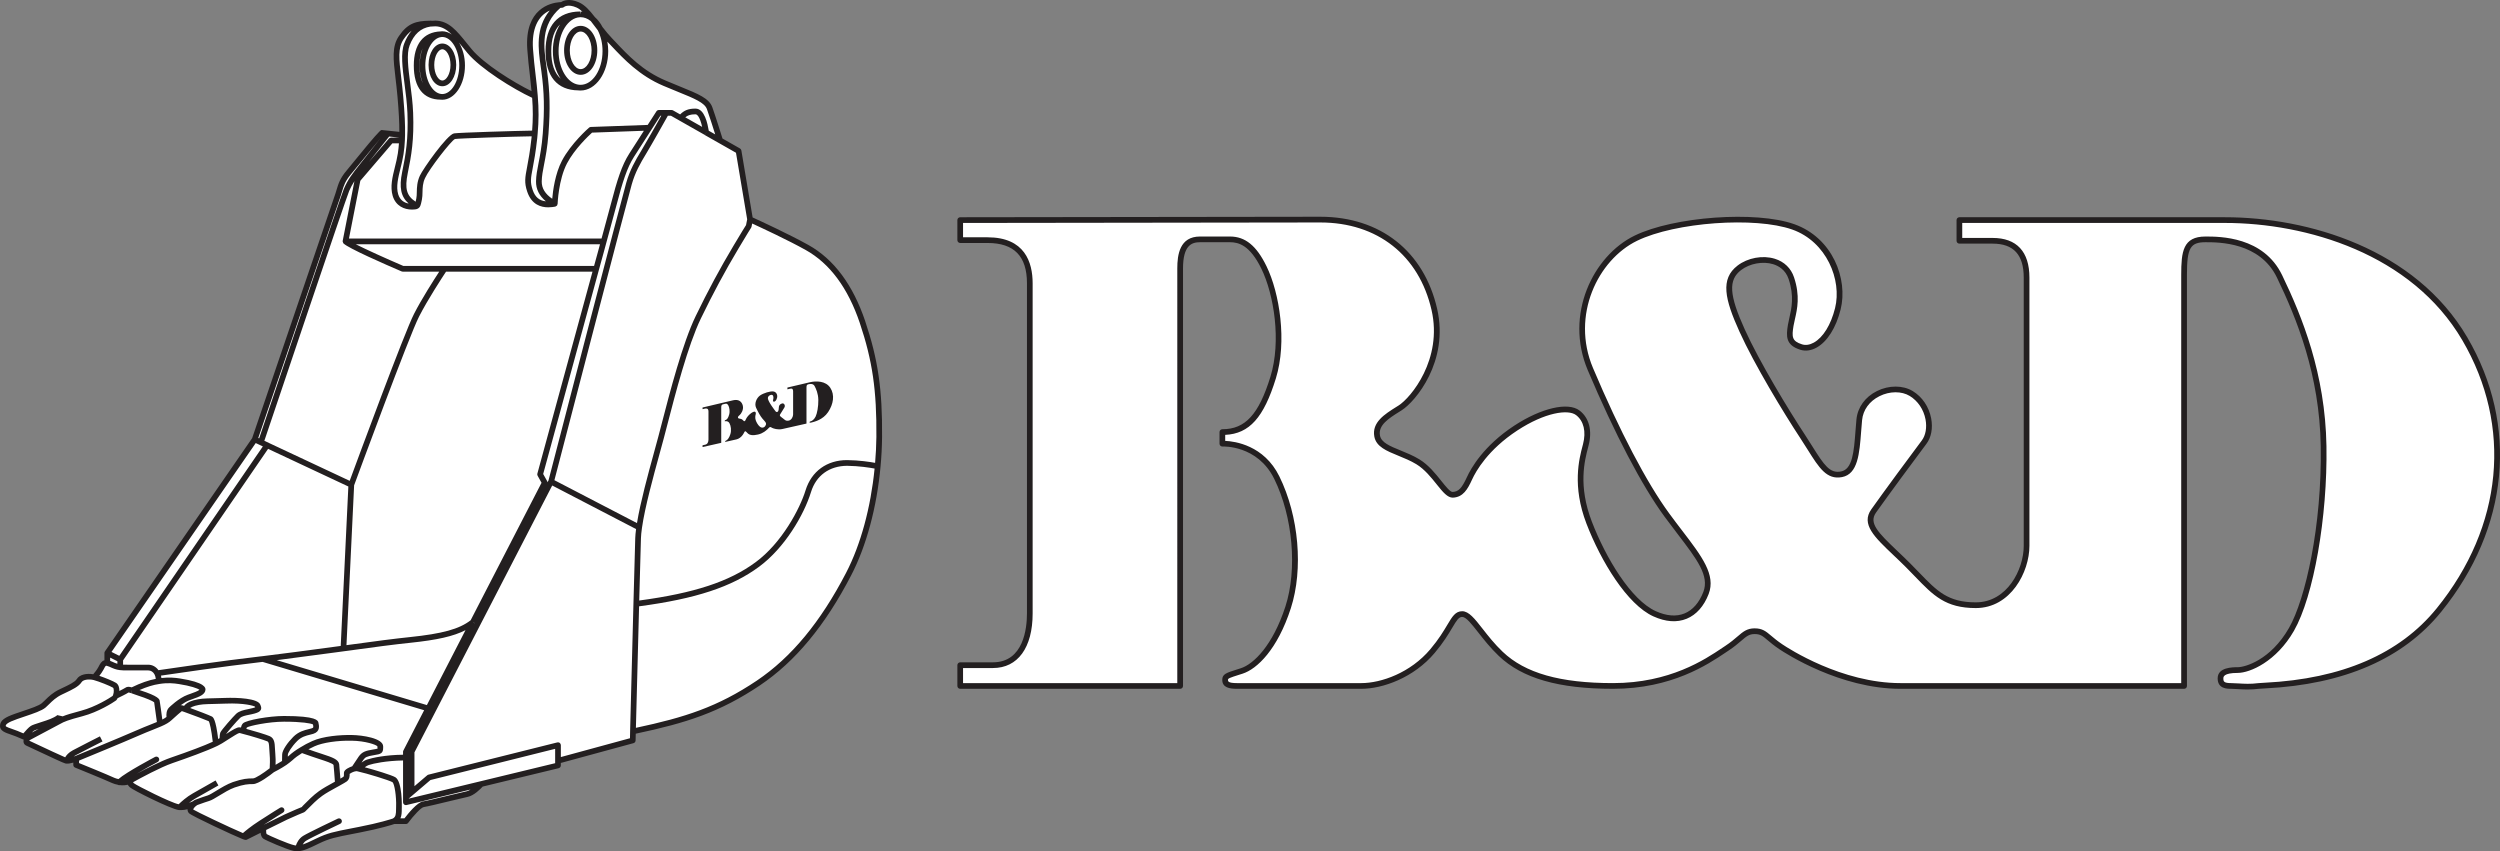 <?xml version="1.0" encoding="UTF-8"?>
<svg id="Layer_1" xmlns="http://www.w3.org/2000/svg" version="1.1" viewBox="0 0 400 136.204">
  <rect x="0" y="0" width="400" height="136.204" fill="#808080" stroke="none"/>
  <!-- Generator: Adobe Illustrator 29.7.1, SVG Export Plug-In . SVG Version: 2.1.1 Build 8)  -->
  <g>
    <path d="M138,51.53c2.116,6.286,2.74,11.095,2.679,18.386-.015,1.522-.091,3.09-.244,4.688,0,0-2.237-.502-4.901-.533s-5.236,1.37-6.21,4.52c-.974,3.166-3.912,8.599-8.143,11.719-4.216,3.12-9.832,5.068-19.375,6.301.122-4.977.244-9.193.289-10.502.015-.502.076-1.081.167-1.72.594-4.186,2.542-10.761,3.501-14.383,1.111-4.155,3.516-14.216,5.966-19.253,2.435-5.038,4.52-8.691,6.012-11.187,1.492-2.511,2.055-3.379,2.055-3.379l.213-1.081s5.571,2.511,9.117,4.49,6.758,5.662,8.873,11.933Z" fill="#fff"/>
    <path d="M140.435,74.604c-.548,5.982-2.039,12.207-4.642,17.229-3.288,6.347-7.869,13.013-14.444,17.442-6.575,4.414-12.1,6.073-19.999,7.732h-.076c.091-3.546.335-12.846.533-20.395,9.543-1.233,15.159-3.181,19.375-6.301,4.231-3.12,7.169-8.554,8.143-11.719.974-3.151,3.546-4.551,6.21-4.52s4.901.533,4.901.533Z" fill="#fff"/>
    <path d="M118.168,24.149l1.842,10.958-.213,1.081s-.563.868-2.055,3.379c-1.492,2.496-3.577,6.149-6.012,11.187-2.45,5.038-4.855,15.098-5.966,19.253-.959,3.622-2.907,10.197-3.501,14.383l-14.094-7.321s11.872-45.676,12.465-47.685c.578-2.024,1.4-3.455,2.405-5.114s3.546-6.21,3.546-6.21h.883l1.446.822,4.079,2.313v.015l2.222,1.263,2.953,1.674Z" fill="#fff"/>
    <path d="M115.216,22.475l-2.222-1.263v-.015c-.122-.609-.502-3.364-1.72-3.364-1.248,0-1.75.365-2.313.974l-.046.076-1.446-.822h-2.055s-.685,1.065-1.537,2.39l-.03-.015-9.299.335s-2.801,2.435-4.231,5.16c-1.431,2.74-1.552,6.682-1.552,6.682-1.05-.563-2.572-1.629-2.542-3.592.03-1.948.776-3.668,1.081-7.64.289-3.957.228-6.606-.228-10.015-.457-3.394-1.37-7.458,2.405-10.548.152-.015.304-.03.457-.03,0,0,.776-.746,2.496,0,.868.381,1.613,1.218,2.405,2.253-.578-.472-1.233-.746-1.948-.746h-.076c-3.775.03-5.068,2.648-5.068,5.875s1.233,5.845,4.855,5.845c.091.015.198.015.289.015,2.192,0,3.972-2.618,3.972-5.86,0-1.339-.304-2.572-.822-3.562.457.594.959,1.202,1.507,1.781,2.146,2.253,4.642,5.175,8.782,6.925,4.125,1.766,6.666,2.45,7.214,4.003.563,1.568,1.674,5.16,1.674,5.16Z" fill="#fff"/>
    <path d="M112.994,21.196l-4.079-2.313.046-.076c.563-.609,1.065-.974,2.313-.974,1.218,0,1.598,2.755,1.72,3.364Z" fill="#fff"/>
    <path d="M105.414,18.061h1.172s-2.542,4.551-3.546,6.21-1.826,3.09-2.405,5.114c-.594,2.009-12.465,47.685-12.465,47.685l-22.313,43.195v6.514l-.913.776v-7.26l3.577-6.94h.015l7.108-13.789.015-.015,11.506-22.313-.746-1.339s5.479-20.03,8.98-32.891c.441-1.583.837-3.059,1.202-4.383.807-2.998,1.4-5.175,1.598-5.921.974-3.744,1.72-6.088,2.861-7.869.609-.959,1.811-2.846,2.816-4.383.852-1.324,1.537-2.39,1.537-2.39Z" fill="#fff"/>
    <path d="M103.877,20.451c-1.005,1.537-2.207,3.425-2.816,4.383-1.142,1.781-1.887,4.125-2.861,7.869-.198.746-.791,2.922-1.598,5.921h-41.323l1.948-9.908,5.342-6.24h1.461l.289.015c-.03.746-.107,1.415-.213,2.131-.35,2.344-1.415,4.627-.837,6.59.594,1.948,2.511,1.903,3.059,1.842.137-.015.228-.03.304-.076.244-.122.274-.426.426-1.142.198-.944-.107-2.146.533-3.531.624-1.385,4.399-6.392,5.129-6.514s11.05-.441,12.846-.441c-.015.228-.03.457-.061.685-.624,5.784-1.461,6.271-.715,8.493.746,2.207,2.435,2.344,3.972,2.085,0,0,.122-3.942,1.552-6.682,1.431-2.724,4.231-5.16,4.231-5.16l9.299-.335.03.015Z" fill="#fff"/>
    <path d="M88.169,77.069l14.094,7.321c-.091.639-.152,1.218-.167,1.72-.046,1.309-.167,5.525-.289,10.502-.198,7.549-.441,16.849-.533,20.395-.015.928-.03,1.461-.03,1.461l-11.963,3.257v-2.496l-20.623,5.16-2.801,2.39v-6.514l22.313-43.195Z" fill="#fff"/>
    <path d="M55.279,38.623h41.323c-.365,1.324-.761,2.801-1.202,4.383h-30.958s-8.63-3.698-9.163-4.383Z" fill="#fff"/>
    <path d="M96.038,4.606c.517.989.822,2.222.822,3.562,0,3.242-1.781,5.86-3.972,5.86-.091,0-.198,0-.289-.015-2.055-.213-3.683-2.74-3.683-5.845,0-3.211,1.735-5.814,3.896-5.875h.076c.715,0,1.37.274,1.948.746.015.015.015.03.03.03.365.487.761,1.005,1.172,1.537ZM95.11,8.061c0-1.918-.989-3.47-2.207-3.47-1.202,0-2.192,1.552-2.192,3.47,0,1.903.989,3.455,2.192,3.455,1.218,0,2.207-1.552,2.207-3.455Z" fill="#fff"/>
    <path d="M71.123,43.007h24.276c-3.501,12.861-8.98,32.891-8.98,32.891l.746,1.339-11.506,22.313-.015.015c-1.903,1.492-4.673,2.268-10.076,2.831-2.527.259-6.453.776-10.593,1.355l-.015-.107,1.248-26.087s8.828-24.002,10.441-27.122c1.598-3.135,4.475-7.427,4.475-7.427Z" fill="#fff"/>
    <path d="M92.903,4.591c1.218,0,2.207,1.552,2.207,3.47,0,1.903-.989,3.455-2.207,3.455-1.202,0-2.192-1.552-2.192-3.455,0-1.918.989-3.47,2.192-3.47Z" fill="#fff"/>
    <path d="M92.812,2.293c-2.161.061-3.896,2.664-3.896,5.875,0,3.105,1.629,5.631,3.683,5.845-3.622,0-4.855-2.603-4.855-5.845s1.294-5.845,5.068-5.875Z" fill="#fff"/>
    <polygon points="89.281 121.725 89.281 122.471 76.983 125.454 64.944 128.361 64.944 127.555 65.857 126.778 68.657 124.389 89.281 119.229 89.281 121.725" fill="#fff"/>
    <path d="M85.567,21.349c.213-2.298.167-4.186.015-5.997-.183-2.42-.563-4.673-.761-7.504-.335-4.84,2.024-6.803,4.657-7.032-3.775,3.09-2.861,7.153-2.405,10.548.457,3.409.517,6.058.228,10.015-.304,3.972-1.05,5.692-1.081,7.64-.03,1.963,1.492,3.029,2.542,3.592-1.537.259-3.227.122-3.972-2.085-.746-2.222.091-2.709.715-8.493.03-.228.046-.457.061-.685Z" fill="#fff"/>
    <path d="M85.582,15.352c.152,1.811.198,3.698-.015,5.997-1.796,0-12.115.32-12.846.441s-4.505,5.129-5.129,6.514c-.639,1.385-.335,2.587-.533,3.531-.152.715-.183,1.02-.426,1.142l-.046-.107c-1.948-1.096-2.359-2.511-1.796-5.251.563-2.724,1.02-5.266.852-9.558-.167-4.277-1.415-8.691-.533-10.958.746-1.948,1.979-3.044,3.698-3.303.274-.03.578-.046.883-.046,2.176.061,3.348,1.887,5.434,4.414,2.1,2.527,7.473,5.845,10.456,7.184ZM73.939,10.481c0-2.77-1.431-5.023-3.181-5.023-.076,0-.137,0-.198.015-2.907.091-3.896,2.298-3.896,5.007,0,2.77.974,5.007,3.866,5.007.076.015.152.015.228.015,1.75,0,3.181-2.253,3.181-5.023Z" fill="#fff"/>
    <path d="M64.944,128.361l12.039-2.907s-1.218,1.4-2.222,1.598c-.989.198-6.149,1.507-7.016,1.629-.883.122-2.801,2.709-2.801,2.709h-1.918c.913-.457.776-1.415.807-2.283.046-1.157-.122-3.927-.807-4.353-.609-.365-4.429-1.507-5.647-1.766,0,0,.791-.791,1.476-1.02s2.953-.776,6.088-.761v7.153Z" fill="#fff"/>
    <path d="M75.643,99.565l-7.108,13.789h-.015l-26.453-7.914c3.562-.426,8.371-1.081,12.907-1.689,4.14-.578,8.067-1.096,10.593-1.355,5.403-.563,8.173-1.339,10.076-2.831Z" fill="#fff"/>
    <path d="M70.758,5.459c1.75,0,3.181,2.253,3.181,5.023s-1.431,5.023-3.181,5.023c-.076,0-.152,0-.228-.015-1.644-.183-2.937-2.359-2.937-5.007,0-2.664,1.309-4.84,2.968-5.007.061-.015.122-.015.198-.015ZM72.538,10.39c0-1.644-.791-2.968-1.766-2.968-.959,0-1.75,1.324-1.75,2.968,0,1.629.791,2.953,1.75,2.953.974,0,1.766-1.324,1.766-2.953Z" fill="#fff"/>
    <path d="M70.773,7.422c.974,0,1.766,1.324,1.766,2.968,0,1.629-.791,2.953-1.766,2.953-.959,0-1.75-1.324-1.75-2.953,0-1.644.791-2.968,1.75-2.968Z" fill="#fff"/>
    <path d="M64.441,43.007h6.682s-2.877,4.292-4.475,7.427c-1.613,3.12-10.441,27.122-10.441,27.122l-13.47-6.316-1.005-.472s13.105-38.948,13.713-40.394c.609-1.431,1.339-2.359,2.42-3.729,1.065-1.37,4.201-5.281,4.201-5.281.928.091,2.161.228,2.161.228h.122c0,.32-.015.609-.03.898l-.289-.015h-1.461l-5.342,6.24-1.948,9.908c.533.685,9.163,4.383,9.163,4.383Z" fill="#fff"/>
    <path d="M68.81,3.769v.03c-1.72.259-2.953,1.355-3.698,3.303-.883,2.268.365,6.682.533,10.958.167,4.292-.289,6.834-.852,9.558-.563,2.74-.152,4.155,1.796,5.251l.046.107c-.076.046-.167.061-.304.076-.548.061-2.466.107-3.059-1.842-.578-1.963.487-4.246.837-6.59.107-.715.183-1.385.213-2.131.015-.289.03-.578.03-.898.03-1.492-.046-3.318-.289-6.103-.426-4.87-1.218-7.458.137-9.452,1.324-1.948,2.496-2.237,4.612-2.268Z" fill="#fff"/>
    <path d="M70.56,5.474c-1.659.167-2.968,2.344-2.968,5.007,0,2.648,1.294,4.825,2.937,5.007-2.892,0-3.866-2.237-3.866-5.007,0-2.709.989-4.916,3.896-5.007Z" fill="#fff"/>
    <path d="M48.262,119.99c-.67.396-1.278.837-1.781,1.309-.259.228-.578.472-.913.715.015-.213.03-.898.03-1.278,0-.457.715-1.583,1.644-2.511s1.979-1.02,2.74-1.248c.776-.244.624-.791.517-1.263-.122-.472-2.435-.7-5.053-.7s-5.921.715-6.24,1.035c-.32.335-.244.928-.244.928-.335-.107-.578-.152-.67-.152-.381,0-1.446.746-2.709,1.537,0,0,0-.746.107-1.02.122-.274,1.842-2.268,2.405-2.801.578-.533,1.613-.563,2.527-.822s.761-.411.594-.822c-.152-.411-2.085-.898-5.16-.776-3.074.107-3.638.015-4.962.365-1.324.365-1.431,1.005-1.431,1.005-.381-.137-.639-.213-.67-.198-.122.046-.944.761-1.872,1.613,0,0-.198-.928.244-1.37s1.689-1.537,2.831-1.948,2.192-.715,2.222-1.248c0-.533-1.857-1.05-3.714-1.339-.959-.152-1.994-.228-3.288-.015v-.015c0-.517-.107-.928-.274-1.248,0,0,9.756-1.461,16.514-2.237l.411-.046,26.453,7.914-3.577,6.94v.913c-3.135-.015-5.403.533-6.088.761s-1.476,1.02-1.476,1.02c-.152-.046-.259-.061-.32-.061-.122,0-.259.015-.411.061l1.126-1.689c.411-.578.807-.731,1.994-.928,1.187-.183,1.081-.228,1.081-.944s-2.435-1.339-4.551-1.37c-2.116-.046-4.673.259-6.149.928-.685.304-1.309.639-1.887,1.005Z" fill="#fff"/>
    <path d="M47.684,135.743c-.228.015-.457-.015-.685-.061-1.02-.213-4.262-1.629-4.612-1.872-.335-.244-.289-1.157-.183-1.324v-.015c1.415-.7,2.953-1.461,3.577-1.766,1.248-.578,2.557-1.111,2.679-1.157.137-.061,1.598-1.72,2.831-2.587.761-.548,1.918-1.157,2.77-1.629.548-.304.974-.548,1.142-.67.411-.32.244-.837.289-1.02.03-.152.624-.517,1.157-.654.152-.046.289-.061.411-.061.061,0,.167.015.32.061,1.218.259,5.038,1.4,5.647,1.766.685.426.852,3.196.807,4.353-.03.868.107,1.826-.807,2.283,0,0-1.918.67-5.555,1.37-3.638.715-4.703.852-6.666,1.811-1.507.731-2.329,1.126-3.12,1.172Z" fill="#fff"/>
    <path d="M61.032,21.257c.03,0,.487.046,1.035.107,0,0-3.135,3.912-4.201,5.281-1.081,1.37-1.811,2.298-2.42,3.729-.609,1.446-13.713,40.394-13.713,40.394l-.974-.457s12.922-37.913,13.348-39.207c.411-1.294.533-2.146,1.705-3.531,1.172-1.4,5.129-6.316,5.221-6.316Z" fill="#fff"/>
    <path d="M60.849,119.427c0,.715.107.761-1.081.944-1.187.198-1.583.35-1.994.928l-1.126,1.689c-.533.137-1.126.502-1.157.654-.046.183.122.7-.289,1.02-.167.122-.594.365-1.142.67,0,0-.183-2.542-.244-2.998-.076-.457-.868-.761-2.374-1.248-1.431-.457-2.983-1.035-3.181-1.096.578-.365,1.202-.7,1.887-1.005,1.476-.67,4.033-.974,6.149-.928,2.116.03,4.551.654,4.551,1.37Z" fill="#fff"/>
    <path d="M56.207,77.556l-1.248,26.087.015.107c-4.536.609-9.345,1.263-12.907,1.689l-.411.046c-6.758.776-16.514,2.237-16.514,2.237-.32-.624-.868-.913-1.431-.913h-3.318c-.502,0-.868,0-1.172-.046l.015-.107v-1.142l23.5-34.276,13.47,6.316Z" fill="#fff"/>
    <path d="M38.963,133.825c-1.583-.624-8.067-3.698-8.402-4.033-.274-.304.061-.837.487-1.172.015-.015.03-.03.046-.03.122-.107.244-.183.365-.228.563-.228,1.903-.654,1.903-.654.791-.244,2.496-1.598,4.049-2.146,1.568-.533,2.268-.563,3.074-.563s3.105-1.842,3.105-1.842c0,0,1.05-.517,1.979-1.142.335-.244.654-.487.913-.715.502-.472,1.111-.913,1.781-1.309.198.061,1.75.639,3.181,1.096,1.507.487,2.298.791,2.374,1.248.061.457.244,2.998.244,2.998-.852.472-2.009,1.081-2.77,1.629-1.233.868-2.694,2.527-2.831,2.587-.122.046-1.431.578-2.679,1.157-.624.304-2.161,1.065-3.577,1.766v.015c-1.461.731-2.785,1.4-2.892,1.446-.015.015-.137-.03-.35-.107Z" fill="#fff"/>
    <path d="M50.5,115.713c.107.472.259,1.02-.517,1.263-.761.228-1.811.32-2.74,1.248s-1.644,2.055-1.644,2.511c0,.381-.015,1.065-.03,1.278-.928.624-1.979,1.142-1.979,1.142,0,0,.122-1.37,0-2.587s.046-2.085-.639-2.374c-.533-.228-2.816-.928-3.988-1.218,0,0-.076-.594.244-.928.32-.32,3.622-1.035,6.24-1.035s4.931.228,5.053.7Z" fill="#fff"/>
    <path d="M34.534,118.955c.289-.152.533-.274.731-.396.107-.061.213-.137.32-.198,1.263-.791,2.329-1.537,2.709-1.537.091,0,.335.046.67.152,1.172.289,3.455.989,3.988,1.218.685.289.517,1.157.639,2.374s0,2.587,0,2.587c0,0-2.298,1.842-3.105,1.842s-1.507.03-3.074.563c-1.552.548-3.257,1.903-4.049,2.146,0,0-1.339.426-1.903.654-.122.046-.244.122-.365.228-.015,0-.03.015-.046.03-.228.107-1.263.609-2.298.533-.046.015-.091,0-.137,0-1.218-.152-7.199-3.196-7.519-3.516s-.457-.639-.457-.639c0,0,4.414-2.511,6.819-3.333,2.085-.715,5.342-1.872,7.077-2.709Z" fill="#fff"/>
    <polygon points="42.737 71.24 19.238 105.516 17.168 104.481 40.759 70.312 41.733 70.768 42.737 71.24" fill="#fff"/>
    <path d="M41.215,112.898c.167.411.32.563-.594.822s-1.948.289-2.527.822c-.563.533-2.283,2.527-2.405,2.801-.107.274-.107,1.02-.107,1.02-.107.061-.213.137-.32.198-.198.122-.441.244-.731.396-.046-.426-.396-3.653-.852-3.912-.381-.198-2.831-1.142-4.018-1.552,0,0,.107-.639,1.431-1.005,1.324-.35,1.887-.259,4.962-.365,3.074-.122,5.007.365,5.16.776Z" fill="#fff"/>
    <path d="M19.085,125.165c-.289-.046-.624-.137-.989-.304-1.507-.685-5.905-2.466-5.905-2.466v-1.005s7.123-2.922,9.787-4.094c1.552-.685,2.724-1.096,3.622-1.492.639-.274,1.142-.548,1.522-.898.928-.852,1.75-1.568,1.872-1.613.03-.015.289.061.67.198,1.187.411,3.638,1.355,4.018,1.552.457.259.807,3.485.852,3.912-1.735.837-4.992,1.994-7.077,2.709-2.405.822-6.819,3.333-6.819,3.333,0,0-.594.32-1.552.167Z" fill="#fff"/>
    <path d="M32.418,110.341c-.03.533-1.081.837-2.222,1.248s-2.39,1.507-2.831,1.948-.244,1.37-.244,1.37c-.381.35-.883.624-1.522.898,0,0-.426-3.242-.502-3.607s-1.872-1.02-2.831-1.324c-.457-.137-.837-.304-1.157-.411,1.75-.868,3.135-1.309,4.307-1.476,1.294-.213,2.329-.137,3.288.015,1.857.289,3.714.807,3.714,1.339Z" fill="#fff"/>
    <path d="M25.417,108.971v.015c-1.172.167-2.557.609-4.307,1.476h-.015c-.35-.122-.609-.167-.776-.046-.35.244-1.796.928-1.796.928.198-.517.228-1.415-.183-1.689-.533-.335-2.39-1.065-3.242-1.294,0,0,.654-.685,1.05-1.415.304-.578.457-.974,1.02-.868.152.03.32.091.533.183.639.304,1.02.441,1.522.502.304.046.67.046,1.172.046h3.318c.563,0,1.111.289,1.431.913.167.32.274.731.274,1.248Z" fill="#fff"/>
    <path d="M10.684,121.725c-.046,0-.091,0-.122-.015-.472-.122-5.784-2.664-6.179-2.831-.381-.167,0-.776,0-.776,0,0,4.292-2.268,5.007-2.664.7-.396,1.309-.654,3.729-1.294s4.779-2.146,5.175-2.435c.091-.076.167-.198.228-.365,0,0,1.446-.685,1.796-.928.167-.122.426-.076.776.046h.015c.32.107.7.274,1.157.411.959.304,2.755.959,2.831,1.324s.502,3.607.502,3.607c-.898.396-2.07.807-3.622,1.492-2.664,1.172-9.787,4.094-9.787,4.094,0,0-1.005.381-1.507.335Z" fill="#fff"/>
    <path d="M19.238,105.516v1.142l-.015.107c-.502-.061-.883-.198-1.522-.502-.213-.091-.381-.152-.533-.183v-1.598l2.07,1.035Z" fill="#fff"/>
    <path d="M3.88,117.89c-.015-.015-.015,0-.015,0-.289-.122-.7-.304-1.187-.502-1.005-.411-2.222-.624-2.222-1.218,0-.578.487-.974,2.146-1.552,1.659-.594,3.683-1.157,4.399-1.766.7-.609,1.355-1.492,2.724-2.146s2.511-1.142,2.937-1.796c.411-.67,1.583-.761,2.435-.548.852.228,2.709.959,3.242,1.294.411.274.381,1.172.183,1.689-.061.167-.137.289-.228.365-.396.289-2.755,1.796-5.175,2.435s-3.029.898-3.729,1.294c-.715.396-5.007,2.664-5.007,2.664,0,0-.183-.076-.502-.213Z" fill="#fff"/>
  </g>
  <g>
    <path d="M138.432,51.384c-1.963-5.818-5.019-9.918-9.084-12.186-3.121-1.741-7.853-3.917-8.928-4.406l-1.801-10.719c-.023-.135-.106-.253-.225-.321l-2.796-1.588c-.23-.738-1.137-3.642-1.626-5.001-.502-1.425-2.238-2.13-5.115-3.298-.713-.289-1.497-.608-2.352-.974-3.668-1.55-5.98-4.008-8.021-6.176l-.607-.642c-.481-.51-.964-1.08-1.476-1.747-.32-.616-.737-1.165-1.219-1.587-.863-1.126-1.632-1.962-2.568-2.373-1.546-.67-2.478-.262-2.832-.033-.088.005-.174.013-.26.021,0,0-.002,0-.003,0-.026.003-.054.004-.08.007-1.304.113-5.525.989-5.074,7.519.107,1.526.265,2.879.418,4.187.1.848.182,1.678.26,2.517-2.978-1.458-7.643-4.394-9.566-6.707-.259-.314-.504-.617-.738-.907-1.695-2.097-2.919-3.613-5.048-3.672-.227,0-.448.019-.67.035v-.035c-.107,0-.192.002-.22.015-2.261.032-3.584.41-4.982,2.468-1.133,1.667-.898,3.667-.54,6.693.107.908.226,1.919.326,3.055.208,2.373.295,4.106.289,5.567-.438-.048-1.171-.126-1.776-.186-.575-.064-1.054-.109-1.086-.109q-.275,0-3.508,3.963c-.843,1.034-1.637,2.008-2.062,2.515-1.058,1.251-1.321,2.127-1.624,3.142l-.166.541c-.412,1.253-12.742,37.429-13.326,39.143l-23.556,34.116c-.052.077-.08.168-.08.26v1.161c-.468.13-.702.579-.9.96l-.065.126c-.254.47-.625.918-.829,1.151-1.01-.172-2.168.018-2.638.782-.31.476-1.24.916-2.316,1.427l-.435.207c-1.091.52-1.767,1.188-2.311,1.724-.178.174-.346.34-.513.486-.477.406-1.769.838-3.018,1.257-.418.141-.839.282-1.236.424-1.59.556-2.451,1.036-2.451,1.984,0,.77.85,1.06,1.752,1.366.25.086.508.174.755.275.327.132.62.259.864.364l.317.135.015-.036s.007.003.011.004l-.013.03.088.037c-.037.158-.048.331.003.499.062.204.207.364.414.455.12.051.701.324,1.46.681,2.927,1.376,4.471,2.09,4.68,2.131.13.071.259.068.297.068.317.027.74-.061,1.091-.161v.375c0,.186.112.354.285.424.044.018,4.407,1.785,5.886,2.457.312.143.634.229.956.293.005.003.005.01.011.013.069.036.143.052.215.052.016,0,.029-.011.044-.012.554.071,1.008.015,1.305-.065.084.122.195.263.336.403.44.44,6.558,3.493,7.837,3.652.03.004.077.003.129-.001.077.006.155.009.233.009.33,0,.679-.05,1.042-.14-.011.235.058.45.226.636.465.465,7.282,3.633,8.589,4.147.201.073.358.129.496.129.081,0,.155-.019.227-.067.177-.086.707-.351,1.402-.7l.744-.373c.041.368.161.736.431.933.412.287,3.714,1.721,4.785,1.947.181.034.411.073.655.073.048,0,.095-.001.143-.004.891-.052,1.795-.49,3.294-1.219,1.696-.828,2.72-1.027,5.456-1.559l1.096-.213c3.334-.643,5.199-1.247,5.544-1.363h1.842c.145,0,.281-.068.367-.184.871-1.176,2.082-2.472,2.498-2.53.536-.074,2.473-.544,4.347-.996,1.207-.293,2.295-.556,2.694-.636.995-.197,2.059-1.286,2.386-1.644l12.153-2.941c.204-.051.349-.233.349-.444v-.396l11.626-3.166c.194-.052.331-.226.337-.427,0,0,.011-.404.024-1.089,8.081-1.71,13.423-3.403,19.881-7.739,5.656-3.809,10.429-9.571,14.595-17.612,2.426-4.682,4.093-10.861,4.691-17.396.146-1.538.229-3.129.245-4.725.063-7.569-.644-12.419-2.703-18.537ZM137.567,51.676c2.022,6.01,2.717,10.783,2.655,18.237-.015,1.398-.089,2.785-.205,4.143-.818-.151-2.52-.417-4.478-.44-3.213-.007-5.704,1.773-6.651,4.842-.897,2.913-3.761,8.377-7.978,11.486-4.205,3.112-9.813,4.954-18.634,6.139.117-4.734.232-8.697.276-9.959.013-.45.067-.996.163-1.669.47-3.31,1.819-8.221,2.805-11.809.256-.932.491-1.787.686-2.521.165-.618.36-1.37.579-2.215,1.231-4.753,3.291-12.71,5.357-16.958,1.912-3.954,3.872-7.603,5.993-11.152,1.467-2.47,2.04-3.355,2.045-3.364.032-.048.054-.103.065-.16l.101-.514c1.464.671,5.698,2.638,8.558,4.234,3.861,2.154,6.775,6.083,8.663,11.679ZM119.546,35.101l-.18.914c-.164.258-.76,1.202-2.015,3.318-2.134,3.572-4.107,7.243-6.031,11.221-2.105,4.329-4.18,12.34-5.419,17.127-.218.843-.412,1.59-.577,2.209-.194.733-.428,1.584-.684,2.515-.933,3.396-2.181,7.955-2.724,11.29l-13.211-6.863c1.065-4.099,11.811-45.427,12.371-47.321.558-1.954,1.329-3.306,2.357-5.003.867-1.432,2.893-5.042,3.423-5.99h.494l5.421,3.076.248-.437h.009s-.258.452-.258.452l4.987,2.831,1.791,10.662ZM65.4,126.567v-6.161h0s0,6.16,0,6.16h0ZM64.538,120.085c-.033.065-.051.137-.051.21v.462c-2.792.025-4.924.496-5.777.779-.301.101-.595.286-.862.476l.298-.447c.297-.418.527-.548,1.691-.742,1.102-.169,1.482-.278,1.469-1.238v-.158c-.001-1.326-3.37-1.803-4.999-1.825-1.851-.037-4.628.189-6.344.966-.698.311-1.334.65-1.934,1.029-.722.427-1.348.887-1.85,1.36-.039.034-.086.07-.127.105.002-.118.003-.231.003-.325.004-.233.54-1.217,1.51-2.189.66-.658,1.402-.841,2.057-1.003.172-.042.337-.083.496-.131,1.153-.363.939-1.302.823-1.813-.08-.312-.269-1.042-5.496-1.042-2.369,0-6.049.655-6.57,1.176-.191.2-.276.442-.324.666-.095-.018-.186-.032-.26-.032-.408,0-.989.356-2.132,1.087.303-.434,1.717-2.079,2.244-2.577.312-.287.875-.4,1.473-.52.29-.058.585-.117.868-.198.517-.147.843-.29.988-.593.139-.288.025-.557-.09-.828-.374-1.008-3.699-1.143-5.604-1.073-.76.027-1.367.04-1.868.052-1.562.037-2.146.051-3.199.33-.865.239-1.298.594-1.523.888-.323-.106-.463-.123-.559-.087.462-.336.977-.655,1.46-.829l.38-.135c1.173-.415,2.1-.742,2.145-1.543,0-.285,0-1.153-4.099-1.79-.74-.12-1.736-.214-2.954-.07-.017-.132-.033-.264-.065-.387,2.134-.315,10.18-1.491,15.948-2.156l.32-.034,25.836,7.73-3.325,6.451ZM54.464,124.581c-.059-.794-.153-2-.196-2.322-.124-.746-1.052-1.081-2.685-1.61-.798-.254-1.623-.542-2.238-.761.318-.171.647-.333.994-.487,1.28-.58,3.691-.941,5.954-.887,2.138.03,3.943.639,4.101.913v.169c.002.079.004.175.033.177-.127.054-.543.117-.733.147-1.182.196-1.756.361-2.299,1.127l-1.037,1.555c-.409.139-1.222.491-1.309.932-.027.11-.024.216-.019.327.008.238,0,.358-.096.434-.085.062-.272.173-.47.287ZM44.044,120.522c-.027-.279-.04-.54-.051-.779-.039-.841-.077-1.638-.862-1.968-.52-.223-2.491-.831-3.703-1.149.013-.094.034-.186.075-.231.381-.253,3.459-.925,5.944-.925,2.842,0,4.304.26,4.63.441.106.476.079.532-.225.629-.14.042-.29.079-.447.117-.733.18-1.645.404-2.484,1.244-.883.884-1.777,2.142-1.777,2.834,0,.269-.008.693-.018,1.022-.362.234-.729.448-1.034.616.017-.515.019-1.198-.046-1.852ZM34.907,118.237c-.39-3.205-.798-3.477-1.015-3.599-.355-.184-2.21-.903-3.467-1.359.165-.116.395-.242.786-.35.944-.25,1.457-.262,2.982-.297.505-.012,1.114-.027,1.88-.054,3.035-.126,4.567.367,4.714.479.002.006.044.106.047.113-.069.028-.175.065-.337.11-.262.074-.533.129-.8.183-.694.138-1.412.284-1.917.748-.494.468-2.33,2.546-2.516,2.967-.092.237-.122.644-.132.928l-.108.068c-.034.021-.082.044-.118.064ZM25.97,115.126c-.13-.975-.367-2.739-.426-3.023-.045-.214-.15-.716-3.147-1.668-.03-.009-.051-.019-.08-.028,1.175-.512,2.222-.836,3.175-.971,1.32-.218,2.327-.114,3.143.016,1.862.288,2.973.684,3.281.916-.211.202-.97.47-1.489.654l-.385.137c-1.459.525-2.937,1.992-2.999,2.054-.436.435-.445,1.114-.408,1.502-.179.139-.397.274-.664.411ZM18.781,105.798v.408c-.244-.072-.512-.18-.9-.363-.098-.043-.177-.071-.257-.101v-.522l1.157.578ZM19.694,105.659l23.201-33.841,12.841,6.022-1.221,25.512-1.17.156c-4.023.543-8.182,1.101-11.327,1.479l-.414.045c-6.083.699-14.669,1.963-16.251,2.198-.393-.546-.978-.877-1.642-.877h-3.318c-.275,0-.499-.003-.7-.01v-.684ZM62.269,21.843c.594.06,1.243.13,1.611.171,0,.002,0,.004,0,.005h-1.31c-.133,0-.26.058-.347.159l-3.212,3.752c1.128-1.425,2.758-3.461,3.259-4.087ZM62.832,31.345c.494,1.622,1.846,2.188,3.09,2.188.155,0,.308-.009.459-.026.167-.019.331-.044.457-.122.409-.205.491-.601.615-1.201l.053-.255c.078-.372.086-.76.095-1.169.015-.713.03-1.451.407-2.268.632-1.405,4.151-5.969,4.788-6.252.613-.101,9.477-.393,12.271-.431-.006.059-.008.115-.016.176-.241,2.233-.514,3.673-.714,4.725-.326,1.711-.473,2.492.02,3.963.711,2.104,2.228,2.499,3.359,2.499.468,0,.87-.068,1.121-.11.02-.003.03-.022.049-.027.064-.019.119-.049.17-.095.025-.022.046-.041.066-.069.012-.017.032-.025.042-.044.015-.027,0-.056.009-.085.013-.041.044-.072.046-.117.001-.039.137-3.873,1.5-6.483,1.209-2.302,3.468-4.431,4.009-4.922l8.297-.298c-.889,1.371-1.832,2.852-2.349,3.666-1.185,1.848-1.94,4.238-2.918,7.998l-1.511,5.581h-40.413l1.818-9.246,5.127-5.99h1.052c-.034.499-.085,1.005-.176,1.622-.108.725-.291,1.46-.467,2.169-.404,1.625-.786,3.161-.355,4.622ZM86.02,76.119l.626,1.127-11.347,22.002c-1.832,1.409-4.495,2.143-9.779,2.694-2.154.22-5.553.653-10.085,1.284l1.224-25.577c.514-1.397,8.853-24.025,10.395-27.007,1.372-2.692,3.729-6.294,4.313-7.178h23.434c-3.505,12.873-8.823,32.314-8.823,32.314-.031.114-.016.238.042.342ZM68.301,112.813l-24.019-7.187c2.779-.351,6.02-.787,9.185-1.214l1.57-.211c4.791-.669,8.35-1.124,10.578-1.351,4.305-.449,6.942-1.035,8.866-2.028l-6.18,11.99ZM95.698,40.196c-.204.746-.421,1.542-.647,2.355h-30.516c-2.882-1.237-5.931-2.62-7.615-3.471h39.08l-.302,1.116ZM54.83,38.535c-.003.015.012.028.01.044-.002.017-.019.027-.019.045,0,.065.044.11.069.166.015.037.002.082.027.115.007.009.024.021.033.03.007.007.012.011.019.018.748.764,6.715,3.371,9.291,4.475.056.024.118.036.18.036h5.835c-.886,1.357-2.829,4.397-4.033,6.761-1.503,2.907-9.022,23.262-10.292,26.707l-13.655-6.404c1.333-3.958,13.008-38.637,13.571-39.975.25-.588.53-1.083.842-1.568l-1.878,9.549ZM75.953,99.724l-.209-.108-.04-.043.259.134-.009.018ZM87.605,77.167c-.008-.052-.014-.105-.041-.152l-.655-1.177c.551-2.015,5.623-20.562,8.93-32.708.262-.939.507-1.839.74-2.694l2.062-7.617c.955-3.672,1.685-5.992,2.805-7.739.609-.958,1.809-2.843,2.814-4.381l1.402-2.18h.144c-.747,1.33-2.401,4.266-3.158,5.517-1.03,1.701-1.865,3.166-2.452,5.221-.589,1.993-11.984,45.834-12.433,47.604l-.159.308ZM109.647,18.772c.356-.3.785-.483,1.627-.483.24,0,.675.287,1.075,2.016l-2.702-1.533ZM89.371,8.168c0-2.906,1.52-5.309,3.398-5.408.042-.001.076-.01.119-.01.566,0,1.113.207,1.625.615.004.005.01.008.014.013.349.465.726.957,1.116,1.463.496.96.761,2.109.761,3.327,0,2.979-1.578,5.404-3.516,5.404-.066,0-.146.002-.243-.013-1.836-.191-3.274-2.558-3.274-5.39ZM89.711,12.591c-.995-.877-1.512-2.342-1.512-4.423,0-1.949.48-3.358,1.41-4.258-.712,1.122-1.151,2.605-1.151,4.258,0,1.734.478,3.286,1.252,4.423ZM92.247,1.205c.325.142.636.383.939.66-.099-.009-.198-.027-.299-.027v.456l-.08-.456s-.006,0-.009,0h0s-.007,0-.01,0c-3.548.036-5.502,2.282-5.502,6.329s1.859,6.257,5.231,6.294c.001,0,.003,0,.004,0,.007.001.016,0,.023.001.019,0,.034.005.053.005h0c.096.009.198.016.29.016,2.442,0,4.429-2.833,4.429-6.316,0-.517-.056-1.018-.14-1.507.012.013.025.029.037.042l.604.639c1.999,2.123,4.486,4.766,8.329,6.391.858.367,1.648.688,2.366.979,2.549,1.034,4.232,1.718,4.599,2.758.36,1.002.948,2.848,1.322,4.034l-1.027-.583-.003-.015c-.191-1.056-.639-3.529-2.131-3.529-1.221,0-1.844.335-2.448.93l-1.131-.642c-.069-.039-.147-.059-.226-.059h-2.054c-.155,0-.3.079-.384.21l-1.397,2.172-9.102.327c-.105.004-.204.043-.283.111-.117.102-2.882,2.524-4.337,5.294-1.088,2.083-1.44,4.771-1.552,6.085-1.122-.767-1.698-1.674-1.681-2.778.013-.86.175-1.681.378-2.721.239-1.216.536-2.73.702-4.894.293-4.003.233-6.649-.231-10.109l-.107-.763c-.436-3.07-.922-6.54,2.241-9.278.211-.009.43-.008.582-.139.025-.022.625-.519,2.005.081ZM87.958,1.688c-2.316,2.822-1.839,6.197-1.443,8.981l.106.757c.455,3.39.514,5.986.225,9.918-.161,2.109-.453,3.594-.686,4.787-.204,1.041-.381,1.94-.395,2.881-.02,1.246.511,2.319,1.576,3.202-1.062-.114-1.732-.69-2.117-1.832-.418-1.244-.301-1.859.011-3.502.203-1.066.48-2.528.724-4.786.03-.228.046-.456.063-.703.19-2.062.195-3.936.016-6.073-.085-1.13-.214-2.224-.346-3.357-.152-1.297-.31-2.638-.415-4.143-.217-3.136.756-5.269,2.682-6.13ZM68.048,10.482c0-2.367,1.146-4.408,2.555-4.553.047-.002.128-.007.155-.014,1.477,0,2.724,2.091,2.724,4.567s-1.248,4.566-2.724,4.566c-.046,0-.094.003-.178-.013-1.396-.155-2.531-2.198-2.531-4.553ZM67.665,13.355c-.357-.726-.545-1.678-.545-2.874,0-1.119.169-2.031.502-2.739-.305.805-.487,1.734-.487,2.739,0,1.058.195,2.04.529,2.874ZM72.28,5.522c-.465-.325-.977-.519-1.522-.519-.091,0-.195,0-.213.016-.011,0-.021.003-.032.004v-.002s-.009.003-.013.003c-2.767.108-4.293,2.042-4.293,5.458,0,3.523,1.535,5.464,4.322,5.464v-.002c.076.009.152.017.229.017,2.006,0,3.637-2.458,3.637-5.479,0-1.406-.363-2.677-.943-3.648.186.226.377.463.578.711.236.292.483.598.745.916,2.115,2.543,7.36,5.791,10.369,7.187.141,1.822.14,3.47-.002,5.249-2.503.036-11.736.318-12.495.443-1.105.184-4.987,5.703-5.469,6.774-.455.985-.474,1.896-.49,2.628-.007.381-.015.711-.075.999l-.054.259c-.02.097-.039.186-.059.273-1.45-.938-1.765-2.106-1.261-4.562.591-2.857,1.029-5.383.861-9.668-.062-1.58-.265-3.147-.462-4.663-.319-2.458-.62-4.78-.1-6.115.686-1.794,1.778-2.78,3.322-3.012.259-.029.545-.043.82-.043,1.01.028,1.794.512,2.601,1.311ZM64.576,6.294c.436-.641.85-1.075,1.289-1.381-.474.542-.869,1.215-1.179,2.023-.603,1.55-.302,3.873.047,6.561.194,1.495.395,3.042.455,4.581.163,4.182-.265,6.653-.843,9.448-.504,2.458-.215,3.939,1.041,5.043-.629-.115-1.37-.477-1.678-1.488-.359-1.219-.006-2.638.367-4.139.181-.731.369-1.487.485-2.256.124-.839.19-1.491.219-2.211.015-.285.029-.571.029-.875.033-1.582-.057-3.48-.291-6.153-.1-1.145-.221-2.166-.328-3.082-.345-2.923-.553-4.687.389-6.073ZM54.543,31.243l.171-.56c.297-.992.511-1.709,1.448-2.816.427-.511,1.225-1.489,2.071-2.525.896-1.098,2.027-2.485,2.647-3.224-1.007,1.259-2.656,3.325-3.372,4.245-1.072,1.359-1.847,2.341-2.482,3.835-.58,1.376-12.015,35.342-13.563,39.941l-.14-.066c1.333-3.913,12.818-37.612,13.219-38.83ZM40.916,70.89l1.14.535-22.971,33.505-1.243-.621,23.073-33.418ZM16.552,107.158l.071-.135c.276-.532.302-.517.458-.496.106.021.241.068.424.149.642.303,1.075.471,1.651.541.337.049.716.049,1.238.049h3.318c.441,0,.804.236,1.026.669.101.194.155.43.187.684-1.151.217-2.417.659-3.855,1.359-.357-.108-.716-.154-1.013.064-.14.097-.541.305-.956.513.002-.508-.121-1.02-.518-1.285-.463-.291-1.743-.812-2.691-1.136.215-.271.464-.612.66-.975ZM2.851,116.965c-.262-.107-.539-.202-.805-.293-.396-.135-1.058-.361-1.133-.502,0-.248.223-.557,1.843-1.124.394-.14.809-.279,1.221-.418,1.393-.467,2.708-.908,3.323-1.431.185-.161.367-.34.559-.529.52-.513,1.11-1.095,2.063-1.55l.433-.205c1.251-.593,2.24-1.061,2.696-1.764.265-.431,1.214-.523,1.929-.345.836.223,2.643.941,3.106,1.231.132.088.186.688.007,1.153-.042.114-.077.158-.074.158h0c-.452.328-2.727,1.754-5.018,2.359-1.568.414-2.392.673-2.97.911l-.872-.199s-.158.221-1.079.603c-.354.155-.953.346-1.532.531-.848.272-1.381.446-1.617.598-.338.211-.881.815-1.194,1.19l-.007-.003c-.249-.107-.548-.235-.881-.37ZM6.191,116.628c-.402.213-.782.414-1.104.585.132-.131.253-.242.333-.292.095-.061.417-.175.771-.292ZM3.865,117.89h.006l.003.007-.022.023.013-.03ZM11.802,121.041c.091-.064.167-.129.285-.192,1.048-.562,4.313-2.218,4.313-2.218l-.413-.815s-3.279,1.662-4.331,2.227c-.69.37-1.043.803-1.228,1.128-.789-.331-3.068-1.403-4.373-2.017-.624-.293-1.129-.531-1.364-.638.009-.026.024-.052.037-.08.703-.371,4.241-2.242,4.887-2.602.662-.373,1.235-.618,3.621-1.249,2.459-.65,4.828-2.143,5.353-2.527.097-.083.158-.224.228-.349.35-.168,1.432-.69,1.736-.908.013-.007.1-.009.392.091l.157-.449v.002s.002.039.002.039l-.137.41c.117.04.244.088.379.138.236.091.499.189.784.275,1.312.416,2.302.858,2.536,1.057.069.41.279,1.965.437,3.154-.302.126-.624.256-.987.4-.662.262-1.43.566-2.321.96-2.618,1.15-9.646,4.035-9.77,4.087-.065.024-.144.05-.221.076ZM12.647,122.087v-.391c1.331-.546,7.171-2.951,9.514-3.982.88-.388,1.636-.688,2.29-.947.501-.199.942-.373,1.327-.544.757-.323,1.266-.626,1.651-.981.885-.81,1.428-1.277,1.666-1.463.103.031.245.082.418.143,1.168.404,3.609,1.345,3.882,1.471.16.204.433,1.42.645,3.286-1.35.621-3.656,1.496-6.732,2.553-1.561.534-3.9,1.736-5.414,2.551,1.272-.751,2.693-1.537,3.334-1.865.225-.116.314-.391.199-.615-.114-.224-.389-.311-.614-.199-.051.027-4.649,2.456-5.86,3.547-.224-.051-.448-.105-.669-.207-1.293-.587-4.631-1.949-5.638-2.357ZM21.281,125.16c1.149-.638,4.412-2.41,6.324-3.063,2.326-.8,5.451-1.922,7.143-2.739l.215-.111c.207-.109.387-.204.528-.29.062-.036.123-.074.185-.114l.919-.583c.662-.424,1.486-.95,1.694-.979.031.001.213.028.566.14,1.21.299,3.433.987,3.919,1.195.236.1.271.4.308,1.171.012.254.025.531.055.828.089.896.041,1.897.013,2.308-1.027.803-2.297,1.619-2.664,1.619-.872,0-1.615.042-3.227.589-.92.326-1.888.919-2.666,1.394-.553.337-1.075.657-1.369.748-.056.018-1.362.435-1.926.663-.16.059-.316.156-.466.282-.21.098-.402.172-.586.237.33-.257.689-.516,1.076-.73,1.247-.715,3.62-2.054,3.62-2.054l-.449-.797s-2.376,1.342-3.618,2.054c-1.013.56-1.904,1.378-2.29,1.754-1.246-.245-6.693-2.987-7.167-3.367-.052-.052-.095-.104-.135-.154ZM31.314,128.99c.029-.015.056-.034.081-.056.08-.07.155-.119.235-.149.553-.223,1.866-.641,1.866-.641.4-.123.918-.44,1.573-.841.78-.477,1.664-1.018,2.489-1.309,1.477-.502,2.118-.54,2.927-.54.88,0,2.744-1.427,3.35-1.91.195-.098,1.13-.574,2.001-1.161.348-.253.679-.505.958-.751.42-.395.939-.774,1.531-1.138.076.027.165.059.275.099.616.22,1.691.603,2.703.926.641.208,1.973.639,2.062.875.042.314.152,1.754.22,2.678l-.191.105c-.803.441-1.712.939-2.366,1.411-.882.621-1.849,1.604-2.427,2.191-.195.198-.334.343-.303.343-.101.039-1.422.572-2.716,1.173-.517.253-1.66.817-2.842,1.402l-.529.262c1.685-1.093,3.076-1.943,3.078-1.945.216-.131.283-.412.152-.627-.13-.216-.411-.285-.627-.152,0,0-1.527.932-3.329,2.106-1.351.875-2.231,1.61-2.616,1.951-1.939-.808-7.575-3.502-7.951-3.766-.003-.073.116-.297.396-.537ZM63.376,129.091l-.007.375c-.007.79-.037,1.251-.538,1.508-.225.075-2.099.693-5.448,1.339l-1.096.213c-2.823.548-3.879.754-5.682,1.635-.96.466-1.621.778-2.174.957.129-.219.293-.443.545-.6.82-.513,5.418-2.693,5.464-2.714.228-.109.326-.381.217-.609-.107-.226-.38-.321-.608-.217-.191.091-4.692,2.225-5.557,2.766-.674.422-1,1.105-1.147,1.533-.077-.01-.156-.021-.252-.04-.962-.202-4.122-1.581-4.423-1.784-.081-.097-.105-.486-.085-.66l.561-.277c1.18-.584,2.321-1.147,2.829-1.396,1.191-.551,2.5-1.088,2.672-1.153.119-.054.191-.125.607-.547.556-.565,1.487-1.512,2.306-2.088.612-.44,1.495-.925,2.275-1.353l.45-.247c.679-.376,1.023-.578,1.2-.707.453-.352.469-.852.459-1.21.143-.106.478-.296.835-.388.096-.028.191-.043.28-.043,0,0,.057.003.227.051,1.311.281,4.99,1.403,5.499,1.708.341.232.657,2.335.592,3.949ZM74.671,126.606c-.406.08-1.508.346-2.731.642-1.679.406-3.768.911-4.258.981-.914.126-2.366,1.916-2.967,2.705h-.644c.203-.465.207-.996.211-1.46l.006-.349c.001-.04.109-4.055-1.029-4.764-.57-.341-3.295-1.175-4.897-1.599.211-.151.436-.293.637-.36.745-.248,2.789-.681,5.488-.729v6.688c0,.14.064.272.174.358.081.064.181.098.282.098.036,0,.072-.004.107-.012l10.239-2.478c-.213.133-.425.24-.618.278ZM88.824,122.111l-23.425,5.67v-.016l3.472-2.958,19.953-4.993v2.296ZM100.795,118.117l-11.058,3.012v-1.9c0-.141-.065-.273-.175-.36-.111-.088-.257-.117-.392-.083l-20.624,5.161c-.068.018-.132.049-.186.095l-2.047,1.746v-5.413l22.042-42.695,13.416,6.97c-.072.553-.12,1.043-.132,1.444-.045,1.311-.167,5.528-.289,10.507l-.533,20.399c-.008.49-.016.87-.022,1.118ZM135.388,91.623c-4.093,7.901-8.769,13.551-14.293,17.273-6.276,4.213-11.505,5.886-19.35,7.556l.508-19.442c9.071-1.207,14.84-3.105,19.2-6.332,4.114-3.034,7.191-8.322,8.308-11.952.823-2.661,2.951-4.181,5.768-4.199,1.933.023,3.653.301,4.405.441-.619,6.269-2.224,12.171-4.547,16.654Z" fill="#231f20"/>
    <path d="M95.566,8.061c0-2.202-1.17-3.926-2.664-3.926-1.485,0-2.648,1.724-2.648,3.926,0,2.157,1.188,3.911,2.648,3.911,1.494,0,2.664-1.718,2.664-3.911ZM91.168,8.061c0-1.633.795-3.014,1.735-3.014.949,0,1.751,1.38,1.751,3.014s-.802,2.999-1.751,2.999c-.94,0-1.735-1.373-1.735-2.999Z" fill="#231f20"/>
    <path d="M72.995,10.39c0-1.92-.976-3.425-2.222-3.425-1.237,0-2.206,1.504-2.206,3.425s.969,3.409,2.206,3.409c1.246,0,2.222-1.497,2.222-3.409ZM69.479,10.39c0-1.48.682-2.512,1.294-2.512.619,0,1.309,1.032,1.309,2.512,0,1.471-.69,2.496-1.309,2.496-.612,0-1.294-1.026-1.294-2.496Z" fill="#231f20"/>
  </g>
  <path d="M153.637,35.216v3.206h4.38c2.521,0,6.754.661,6.754,6.901v52.834c0,4.65-1.786,8.271-5.898,8.271h-5.237v3.328h35.19V42.949c0-3.279,1.028-4.65,3.181-4.65h4.796c1.664,0,3.573.685,5.433,4.503,1.86,3.818,3.377,11.453,1.468,17.62-1.909,6.167-4.16,8.712-8.124,8.712v1.86s5.873-.343,8.712,5.433c2.839,5.775,3.915,14.242,1.811,20.752-2.105,6.509-5.286,9.495-7.439,10.18s-2.643.783-2.643,1.419.391.979,1.909.979h19.871c3.573,0,8.271-1.86,11.404-5.58,3.132-3.72,3.279-5.922,4.747-5.922s3.035,3.377,6.167,6.363c3.132,2.986,8.124,5.139,17.962,5.139s15.76-4.405,18.207-6.02c2.447-1.615,2.79-2.741,4.454-2.741s1.811.881,4.209,2.496c2.398,1.615,10.425,6.265,19.137,6.265h45.37V43.977c0-4.111.44-5.677,3.426-5.677s9.152.343,11.844,5.922c2.692,5.58,6.852,15.074,7.048,27.163.196,12.089-2.252,24.276-5.139,29.317-2.888,5.041-7.048,6.509-8.614,6.509s-2.741.294-2.741,1.322.636,1.224,1.762,1.224,2.447.245,4.356,0c1.909-.245,18.794.245,28.827-12.138,10.033-12.383,12.807-28.615,4.128-43.429-8.679-14.813-26.69-18.974-38.371-18.974h-42.482v3.312h5.319c3.818,0,5.433,2.268,5.433,5.889v42.923c0,3.818-2.741,9.495-8.125,9.495s-6.95-2.496-10.865-6.411c-3.915-3.916-7.244-6.167-5.482-8.663,1.762-2.496,6.558-9.005,8.075-11.012,1.517-2.007.832-6.02-2.055-7.782-2.888-1.762-7.929.147-8.32,4.209-.391,4.062-.245,8.222-2.839,8.712s-3.622-2.104-6.265-6.118c-2.643-4.013-7.293-11.697-9.642-16.885-2.349-5.188-2.937-8.124-.44-10.033,2.496-1.909,7.146-1.86,8.32,1.664,1.175,3.524.196,5.775-.098,7.537-.294,1.762-.343,2.839,1.664,3.475,2.007.636,4.699-1.419,5.873-6.118,1.175-4.698-1.321-11.061-7.146-13.117-5.824-2.056-18.696-1.321-25.157,1.811-6.46,3.132-10.914,12.383-7.293,20.948,3.622,8.565,8.076,17.668,12.236,23.346,4.16,5.677,7.586,9.054,6.265,12.48-1.322,3.426-4.209,5.139-8.223,3.328-4.013-1.811-8.124-8.467-10.474-14.585-2.349-6.118-1.077-10.376-.538-12.431.538-2.056.196-4.013-1.273-5.139-1.468-1.126-5.384-.538-9.935,2.447-4.552,2.986-6.607,6.314-7.39,8.027-.783,1.713-1.419,2.594-2.692,2.643-1.273.049-2.839-3.622-5.58-5.286-2.741-1.664-6.118-2.007-6.509-4.111-.392-2.104,1.811-3.328,3.671-4.503,1.86-1.175,7.39-7.439,5.482-15.76-1.909-8.32-8.124-14.371-18.256-14.371s-57.606.08-57.606.08Z" fill="#fff"/>
  <path d="M359.67,110.321c-.583,0-1.098-.033-1.555-.061-.383-.025-.736-.048-1.072-.048-.719,0-2.218,0-2.218-1.68,0-1.778,2.406-1.778,3.197-1.778,1.198,0,5.281-1.153,8.216-6.281,2.616-4.565,5.285-16.31,5.08-29.082-.186-11.426-3.841-20.416-7.004-26.972-2.732-5.664-9.281-5.664-11.433-5.664-2.442,0-2.97.927-2.97,5.221v65.779c0,.253-.204.456-.456.456h-45.371c-9.694,0-18.428-5.693-19.392-6.342-.861-.58-1.433-1.063-1.892-1.451-.812-.684-1.146-.968-2.06-.968-.883,0-1.302.361-2.139,1.078-.508.435-1.139.978-2.065,1.587l-.48.321c-2.79,1.874-8.597,5.774-17.977,5.774-8.701,0-14.508-1.672-18.278-5.265-1.351-1.287-2.429-2.664-3.295-3.768-1.037-1.324-1.932-2.469-2.557-2.469-.538,0-.855.495-1.58,1.717-.595,1-1.411,2.371-2.818,4.043-3.341,3.967-8.31,5.742-11.754,5.742h-19.87c-1.17,0-2.365-.171-2.365-1.436,0-.919.619-1.113,2.458-1.694l.503-.159c2.03-.645,5.118-3.622,7.144-9.886,1.925-5.96,1.191-14.352-1.788-20.409-2.673-5.44-8.219-5.193-8.274-5.178-.118.001-.248-.039-.34-.125-.091-.086-.143-.205-.143-.331v-1.86c0-.252.204-.456.456-.456,3.664,0,5.82-2.353,7.688-8.391,1.761-5.688.57-13.15-1.442-17.284-1.833-3.763-3.647-4.246-5.022-4.246h-4.796c-1.347,0-2.724.499-2.724,4.193v66.807c0,.253-.204.456-.456.456h-35.191c-.252,0-.456-.204-.456-.456v-3.328c0-.253.204-.456.456-.456h5.237c4.911,0,5.441-5.465,5.441-7.815v-52.834c0-4.336-2.06-6.444-6.298-6.444h-4.381c-.252,0-.456-.204-.456-.456v-3.206c0-.252.204-.456.456-.456,0,0,47.476-.08,57.607-.08,9.594,0,16.585,5.505,18.7,14.725,1.938,8.439-3.487,14.863-5.682,16.248l-.352.221c-1.683,1.055-3.423,2.144-3.112,3.813.21,1.128,1.574,1.684,3.301,2.387.944.385,2.014.82,2.995,1.416,1.466.89,2.6,2.311,3.512,3.454.664.834,1.436,1.798,1.813,1.766.942-.036,1.477-.592,2.295-2.377.641-1.402,2.658-5.007,7.555-8.219,4.324-2.836,8.624-3.836,10.464-2.428,1.538,1.18,2.062,3.227,1.436,5.617l-.059.229c-.569,2.154-1.629,6.161.583,11.923,2.246,5.849,6.283,12.549,10.235,14.333,1.736.78,3.283.902,4.602.361,1.306-.535,2.347-1.724,3.007-3.438.997-2.582-1.027-5.229-4.09-9.236-.667-.872-1.381-1.806-2.117-2.809-3.622-4.945-7.986-13.269-12.288-23.439-3.756-8.882.852-18.306,7.513-21.536,6.284-3.046,19.395-3.99,25.507-1.83,6.159,2.173,8.656,8.781,7.438,13.657-.728,2.916-2.125,5.136-3.833,6.09-.886.494-1.788.614-2.62.353-2.328-.738-2.287-2.117-1.977-3.986.056-.343.14-.703.227-1.087.355-1.558.8-3.497-.111-6.231-.499-1.495-1.628-2.123-2.487-2.387-1.635-.504-3.743-.115-5.123.942-2.063,1.578-1.917,3.97.58,9.481,2.374,5.245,7.045,12.935,9.606,16.824.455.693.864,1.342,1.24,1.941,1.882,2.998,2.781,4.321,4.559,3.979,1.853-.351,2.067-3.173,2.316-6.443.046-.615.094-1.24.153-1.864.189-1.951,1.384-3.613,3.28-4.56,1.913-.956,4.165-.952,5.733.005,1.522.928,2.594,2.515,2.943,4.353.299,1.567.021,3.06-.761,4.093-1.584,2.096-6.35,8.567-8.066,11-1.168,1.654.281,3.153,3.405,6.118.639.606,1.323,1.256,2.026,1.959.532.532,1.023,1.039,1.483,1.516,2.867,2.97,4.599,4.762,9.059,4.762,5.003,0,7.668-5.25,7.668-9.038v-42.923c0-3.656-1.628-5.433-4.976-5.433h-5.318c-.253,0-.456-.204-.456-.456v-3.312c0-.252.204-.456.456-.456h42.483c13.301,0,30.47,5.043,38.765,19.198,8.261,14.102,6.703,30.532-4.166,43.947-6.072,7.493-15.541,11.611-28.147,12.241-.458.022-.792.039-.978.062-.657.083-1.25.111-1.788.111ZM352.883,37.844c2.293,0,9.275,0,12.256,6.18,3.203,6.64,6.904,15.75,7.093,27.354.183,11.354-2.053,24.058-5.199,29.551-2.814,4.909-7.02,6.739-9.01,6.739-2.285,0-2.285.651-2.285.865,0,.504.058.767,1.305.767.354,0,.725.022,1.128.049.886.055,1.891.119,3.17-.046.199-.025.556-.045,1.049-.068,12.334-.617,21.58-4.621,27.481-11.903,10.621-13.11,12.151-29.152,4.089-42.911-8.101-13.823-24.929-18.748-37.977-18.748h-42.026v2.399h4.862c3.853,0,5.889,2.194,5.889,6.346v42.923c0,4.172-2.982,9.951-8.581,9.951-4.848,0-6.785-2.005-9.716-5.04-.458-.474-.944-.977-1.471-1.506-.697-.696-1.375-1.341-2.01-1.941-3.017-2.866-5.198-4.935-3.523-7.307,1.721-2.439,6.495-8.924,8.084-11.024.617-.816.838-2.077.593-3.373-.302-1.585-1.22-2.95-2.522-3.745-1.308-.797-3.213-.787-4.848.033-1.61.803-2.622,2.2-2.779,3.831-.059.618-.107,1.237-.153,1.845-.265,3.492-.514,6.79-3.056,7.272-2.447.464-3.667-1.467-5.501-4.391-.373-.595-.777-1.238-1.231-1.925-2.576-3.914-7.279-11.657-9.675-16.949-2.359-5.21-3.106-8.439-.303-10.583,1.629-1.246,4.018-1.683,5.947-1.089,1.506.462,2.601,1.518,3.084,2.972.993,2.976.517,5.054.137,6.723-.083.365-.162.708-.217,1.034-.296,1.784-.257,2.455,1.353,2.965.581.188,1.238.088,1.898-.279,1.489-.832,2.726-2.841,3.393-5.514,1.127-4.507-1.36-10.636-6.855-12.575-5.936-2.094-18.688-1.176-24.806,1.792-6.284,3.046-10.624,11.954-7.071,20.358,4.273,10.106,8.6,18.364,12.184,23.253.731,1,1.44,1.928,2.105,2.796,3.135,4.098,5.398,7.06,4.218,10.12-.754,1.952-1.968,3.319-3.514,3.954-1.559.639-3.352.514-5.323-.375-4.19-1.889-8.399-8.814-10.714-14.838-2.317-6.038-1.167-10.391-.612-12.484l.059-.227c.528-2.016.123-3.715-1.109-4.66-1.262-.969-4.985-.433-9.409,2.467-4.697,3.08-6.617,6.505-7.225,7.835-.71,1.553-1.433,2.845-3.089,2.909-.838.007-1.571-.865-2.564-2.109-.867-1.087-1.944-2.438-3.27-3.242-.92-.559-1.91-.962-2.866-1.353-1.908-.776-3.555-1.448-3.856-3.066-.425-2.279,1.674-3.594,3.526-4.753l.349-.219c1.966-1.242,7.085-7.41,5.281-15.272-2.014-8.776-8.671-14.016-17.811-14.016-9.548,0-52.264.071-57.15.079v2.294h3.925c5.959,0,7.21,4,7.21,7.357v52.834c0,5.465-2.375,8.728-6.354,8.728h-4.781v2.415h34.278V42.949c0-2.192.377-5.106,3.637-5.106h4.796c2.438,0,4.24,1.468,5.843,4.759,2.09,4.291,3.323,12.042,1.494,17.954-1.936,6.258-4.233,8.839-8.104,9.024v.962c1.515.067,6.21.688,8.665,5.684,3.123,6.351,3.86,14.828,1.836,21.091-2.128,6.587-5.392,9.731-7.736,10.477l-.505.159c-1.599.505-1.82.605-1.82.823,0,.22,0,.523,1.452.523h19.87c3.231,0,7.904-1.675,11.055-5.418,1.36-1.614,2.152-2.947,2.732-3.921.774-1.302,1.286-2.163,2.365-2.163,1.069,0,1.995,1.182,3.276,2.818.892,1.139,1.903,2.429,3.206,3.671,3.588,3.419,9.196,5.012,17.647,5.012,9.102,0,14.753-3.796,17.469-5.62l.486-.324c.877-.58,1.483-1.1,1.972-1.519.878-.754,1.513-1.298,2.733-1.298,1.247,0,1.804.47,2.649,1.182.443.375.994.84,1.815,1.391.939.633,9.458,6.188,18.881,6.188h44.914V43.977c0-3.705.271-6.133,3.882-6.133Z" fill="#231f20"/>
  <path d="M112.41,65.197v.272l.372-.087c.214-.05.574-.079.574.452v4.493c0,.395-.152.738-.501.817l-.445.101v.283l2.988-.675v-5.698c0-.28.087-.417.27-.46l.407-.096c.141-.033.303-.013.461.276.158.289.287.912.125,1.476-.162.564-.353.826-.69.904v.159s.499-.144.74.294c.241.438.332,1.141.154,1.738-.179.597-.449.913-.632,1.013-.183.1-.224.118-.224.172s.033.076.162.047l1.687-.381c.303-.069.702-.318.968-.697.266-.379.278-.571.403-.599s.258.231.524.427c.266.196.69.285,1.525.097s1.338-.682,1.546-.868c.208-.186.237-.29.378-.322s.154.041.357.134c.204.093.885.341,1.625.174l3.853-.87v-5.723c0-.358.037-.503.291-.562s.777-.153,1.006.28c.229.433.582,1.179.598,2.23.017,1.051-.191,2.161-.436,2.657-.245.495-.598.703-.731.733s-.233.078-.233.168.054.094.15.073.208-.026.37-.084c.162-.058,1.596-.339,2.448-1.614.852-1.278,1.088-2.753.35-3.879-.737-1.123-2.266-1.127-3.258-.893l-3.607.849v.287l.452-.106c.324-.076.461.088.461.403v3.723c0,.331-.233.877-.69.981s-.59-.082-.923-.345c-.332-.263-.615-.393-.465-.643.15-.25.557-.907.686-1.111.129-.203.071-.537-.175-.633-.245-.096-.673.169-.707.528-.033.359-.021.716-.241.809-.22.093-.308-.111-.532-.406-.224-.295-.619-.866-.819-1.267-.199-.401-.249-.642-.037-.857.212-.214.607-.303.707-.022.1.281.017.495-.008.653-.025.158-.029.252.141.267.17.015.399-.215.499-.645.1-.429-.112-.929-.607-.991-.495-.061-1.588.259-2.136.658-.549.398-.927,1.282-.619,1.947.308.665.686,1.362,1.039,1.769.353.408.644.633.532.954-.112.321-.357.524-.698.446-.341-.078-.69-.571-.889-1.052-.199-.48-.091-.871-.046-1.058.046-.187.017-.349-.108-.417-.125-.068-.457.06-.844.405-.387.346-.561.671-.628.834-.066.162-.121.25-.229.279-.108.029-.241-.255-.474-.344-.233-.089-.52-.052-.553-.225-.033-.173.154-.321.312-.458.158-.137.628-.783.465-1.459-.162-.675-.69-1.07-1.55-.867s-4.892,1.158-4.892,1.158Z" fill="#231f20"/>
</svg>